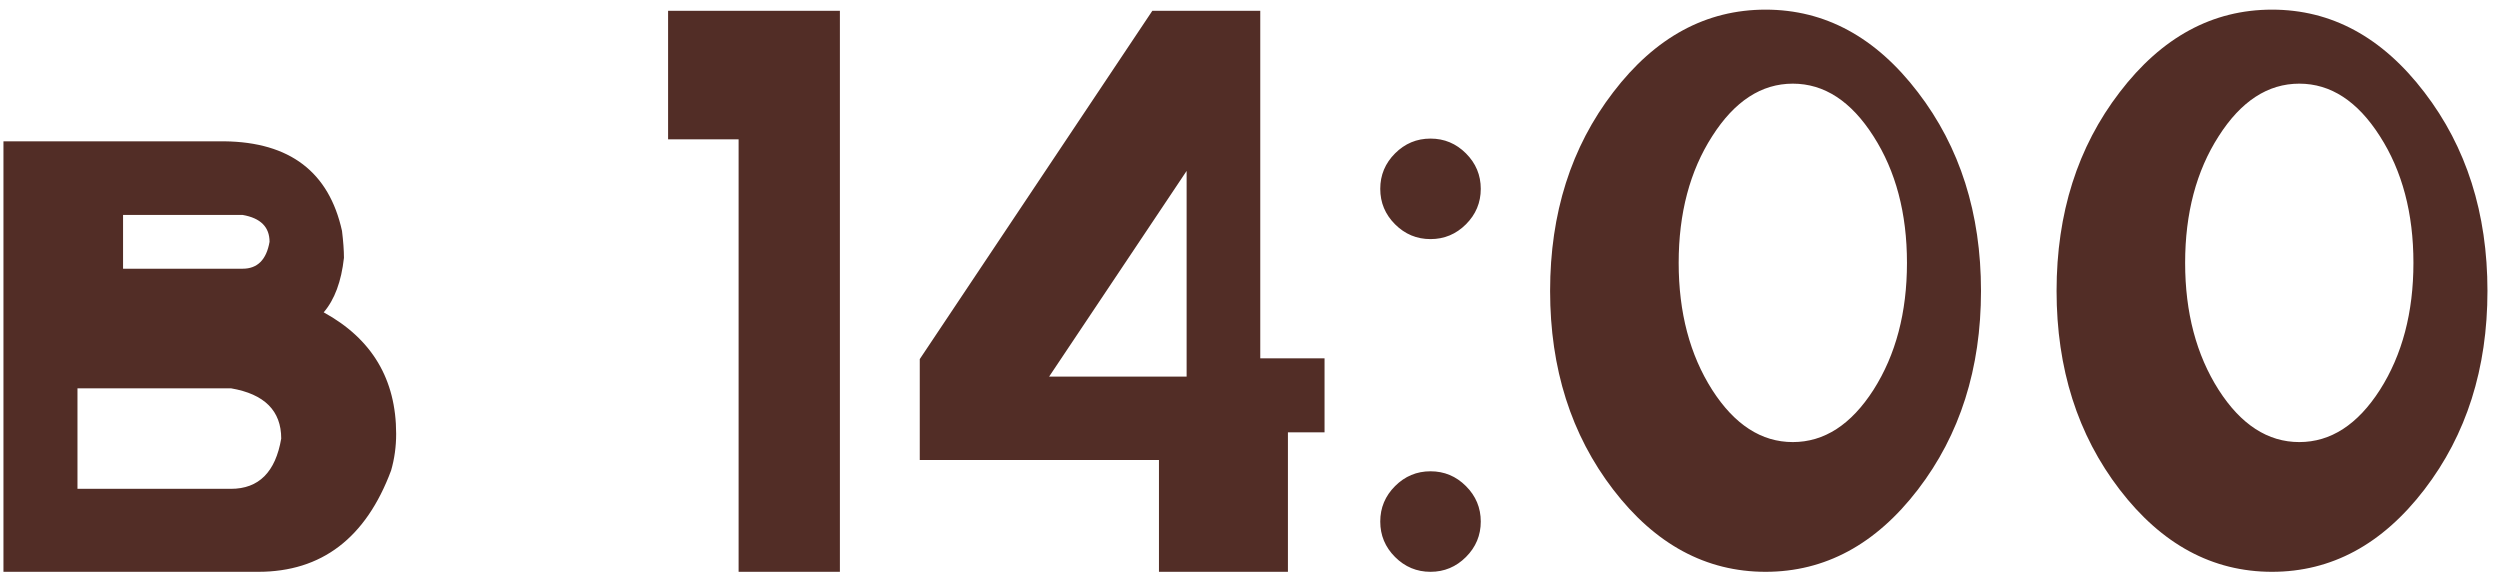 <?xml version="1.0" encoding="UTF-8"?> <svg xmlns="http://www.w3.org/2000/svg" width="188" height="43" viewBox="0 0 188 43" fill="none"><path d="M19.42 43H0.26V10.627H16.871C21.793 10.685 24.742 12.932 25.719 17.365C25.816 18.166 25.865 18.84 25.865 19.387C25.67 21.164 25.162 22.531 24.342 23.488C27.975 25.48 29.791 28.527 29.791 32.629C29.791 33.586 29.664 34.504 29.41 35.383C27.516 40.461 24.186 43 19.42 43ZM18.248 20.207C19.361 20.207 20.035 19.533 20.27 18.186C20.27 17.072 19.596 16.398 18.248 16.164H9.254V20.207H18.248ZM17.369 36.76C19.459 36.76 20.719 35.5 21.148 32.98C21.148 30.891 19.889 29.631 17.369 29.201H5.826V36.76H17.369ZM63.16 43H55.543V10.48H50.24V0.812H63.16V43ZM96.852 43H87.154V34.592H69.166V27.004L86.656 0.812H94.772V26.945H99.606V32.512H96.852V43ZM89.234 28.322V12.854L78.893 28.322H89.234ZM107.574 35.441C108.609 35.441 109.498 35.812 110.24 36.555C110.982 37.297 111.354 38.185 111.354 39.221C111.354 40.256 110.982 41.145 110.24 41.887C109.498 42.629 108.609 43 107.574 43C106.539 43 105.65 42.629 104.908 41.887C104.166 41.145 103.795 40.256 103.795 39.221C103.795 38.185 104.166 37.297 104.908 36.555C105.65 35.812 106.539 35.441 107.574 35.441ZM107.574 10.422C108.609 10.422 109.498 10.793 110.24 11.535C110.982 12.277 111.354 13.166 111.354 14.201C111.354 15.236 110.982 16.125 110.24 16.867C109.498 17.609 108.609 17.98 107.574 17.98C106.539 17.98 105.65 17.609 104.908 16.867C104.166 16.125 103.795 15.236 103.795 14.201C103.795 13.166 104.166 12.277 104.908 11.535C105.65 10.793 106.539 10.422 107.574 10.422ZM132.77 43C128.297 43 124.479 40.94 121.314 36.818C118.15 32.697 116.568 27.717 116.568 21.877C116.568 16.037 118.15 11.057 121.314 6.936C124.479 2.795 128.297 0.725 132.77 0.725C137.242 0.725 141.061 2.795 144.225 6.936C147.389 11.057 148.971 16.037 148.971 21.877C148.971 27.717 147.389 32.697 144.225 36.818C141.061 40.94 137.242 43 132.77 43ZM134.82 33.244C137.184 33.244 139.205 31.936 140.885 29.318C142.564 26.682 143.404 23.498 143.404 19.768C143.404 16.037 142.564 12.863 140.885 10.246C139.205 7.609 137.184 6.291 134.82 6.291C132.457 6.291 130.436 7.609 128.756 10.246C127.076 12.863 126.236 16.037 126.236 19.768C126.236 23.498 127.076 26.682 128.756 29.318C130.436 31.936 132.457 33.244 134.82 33.244ZM170.855 43C166.383 43 162.564 40.94 159.4 36.818C156.236 32.697 154.654 27.717 154.654 21.877C154.654 16.037 156.236 11.057 159.4 6.936C162.564 2.795 166.383 0.725 170.855 0.725C175.328 0.725 179.146 2.795 182.311 6.936C185.475 11.057 187.057 16.037 187.057 21.877C187.057 27.717 185.475 32.697 182.311 36.818C179.146 40.94 175.328 43 170.855 43ZM172.906 33.244C175.27 33.244 177.291 31.936 178.971 29.318C180.65 26.682 181.49 23.498 181.49 19.768C181.49 16.037 180.65 12.863 178.971 10.246C177.291 7.609 175.27 6.291 172.906 6.291C170.543 6.291 168.521 7.609 166.842 10.246C165.162 12.863 164.322 16.037 164.322 19.768C164.322 23.498 165.162 26.682 166.842 29.318C168.521 31.936 170.543 33.244 172.906 33.244Z" fill="#522D26"></path></svg> 